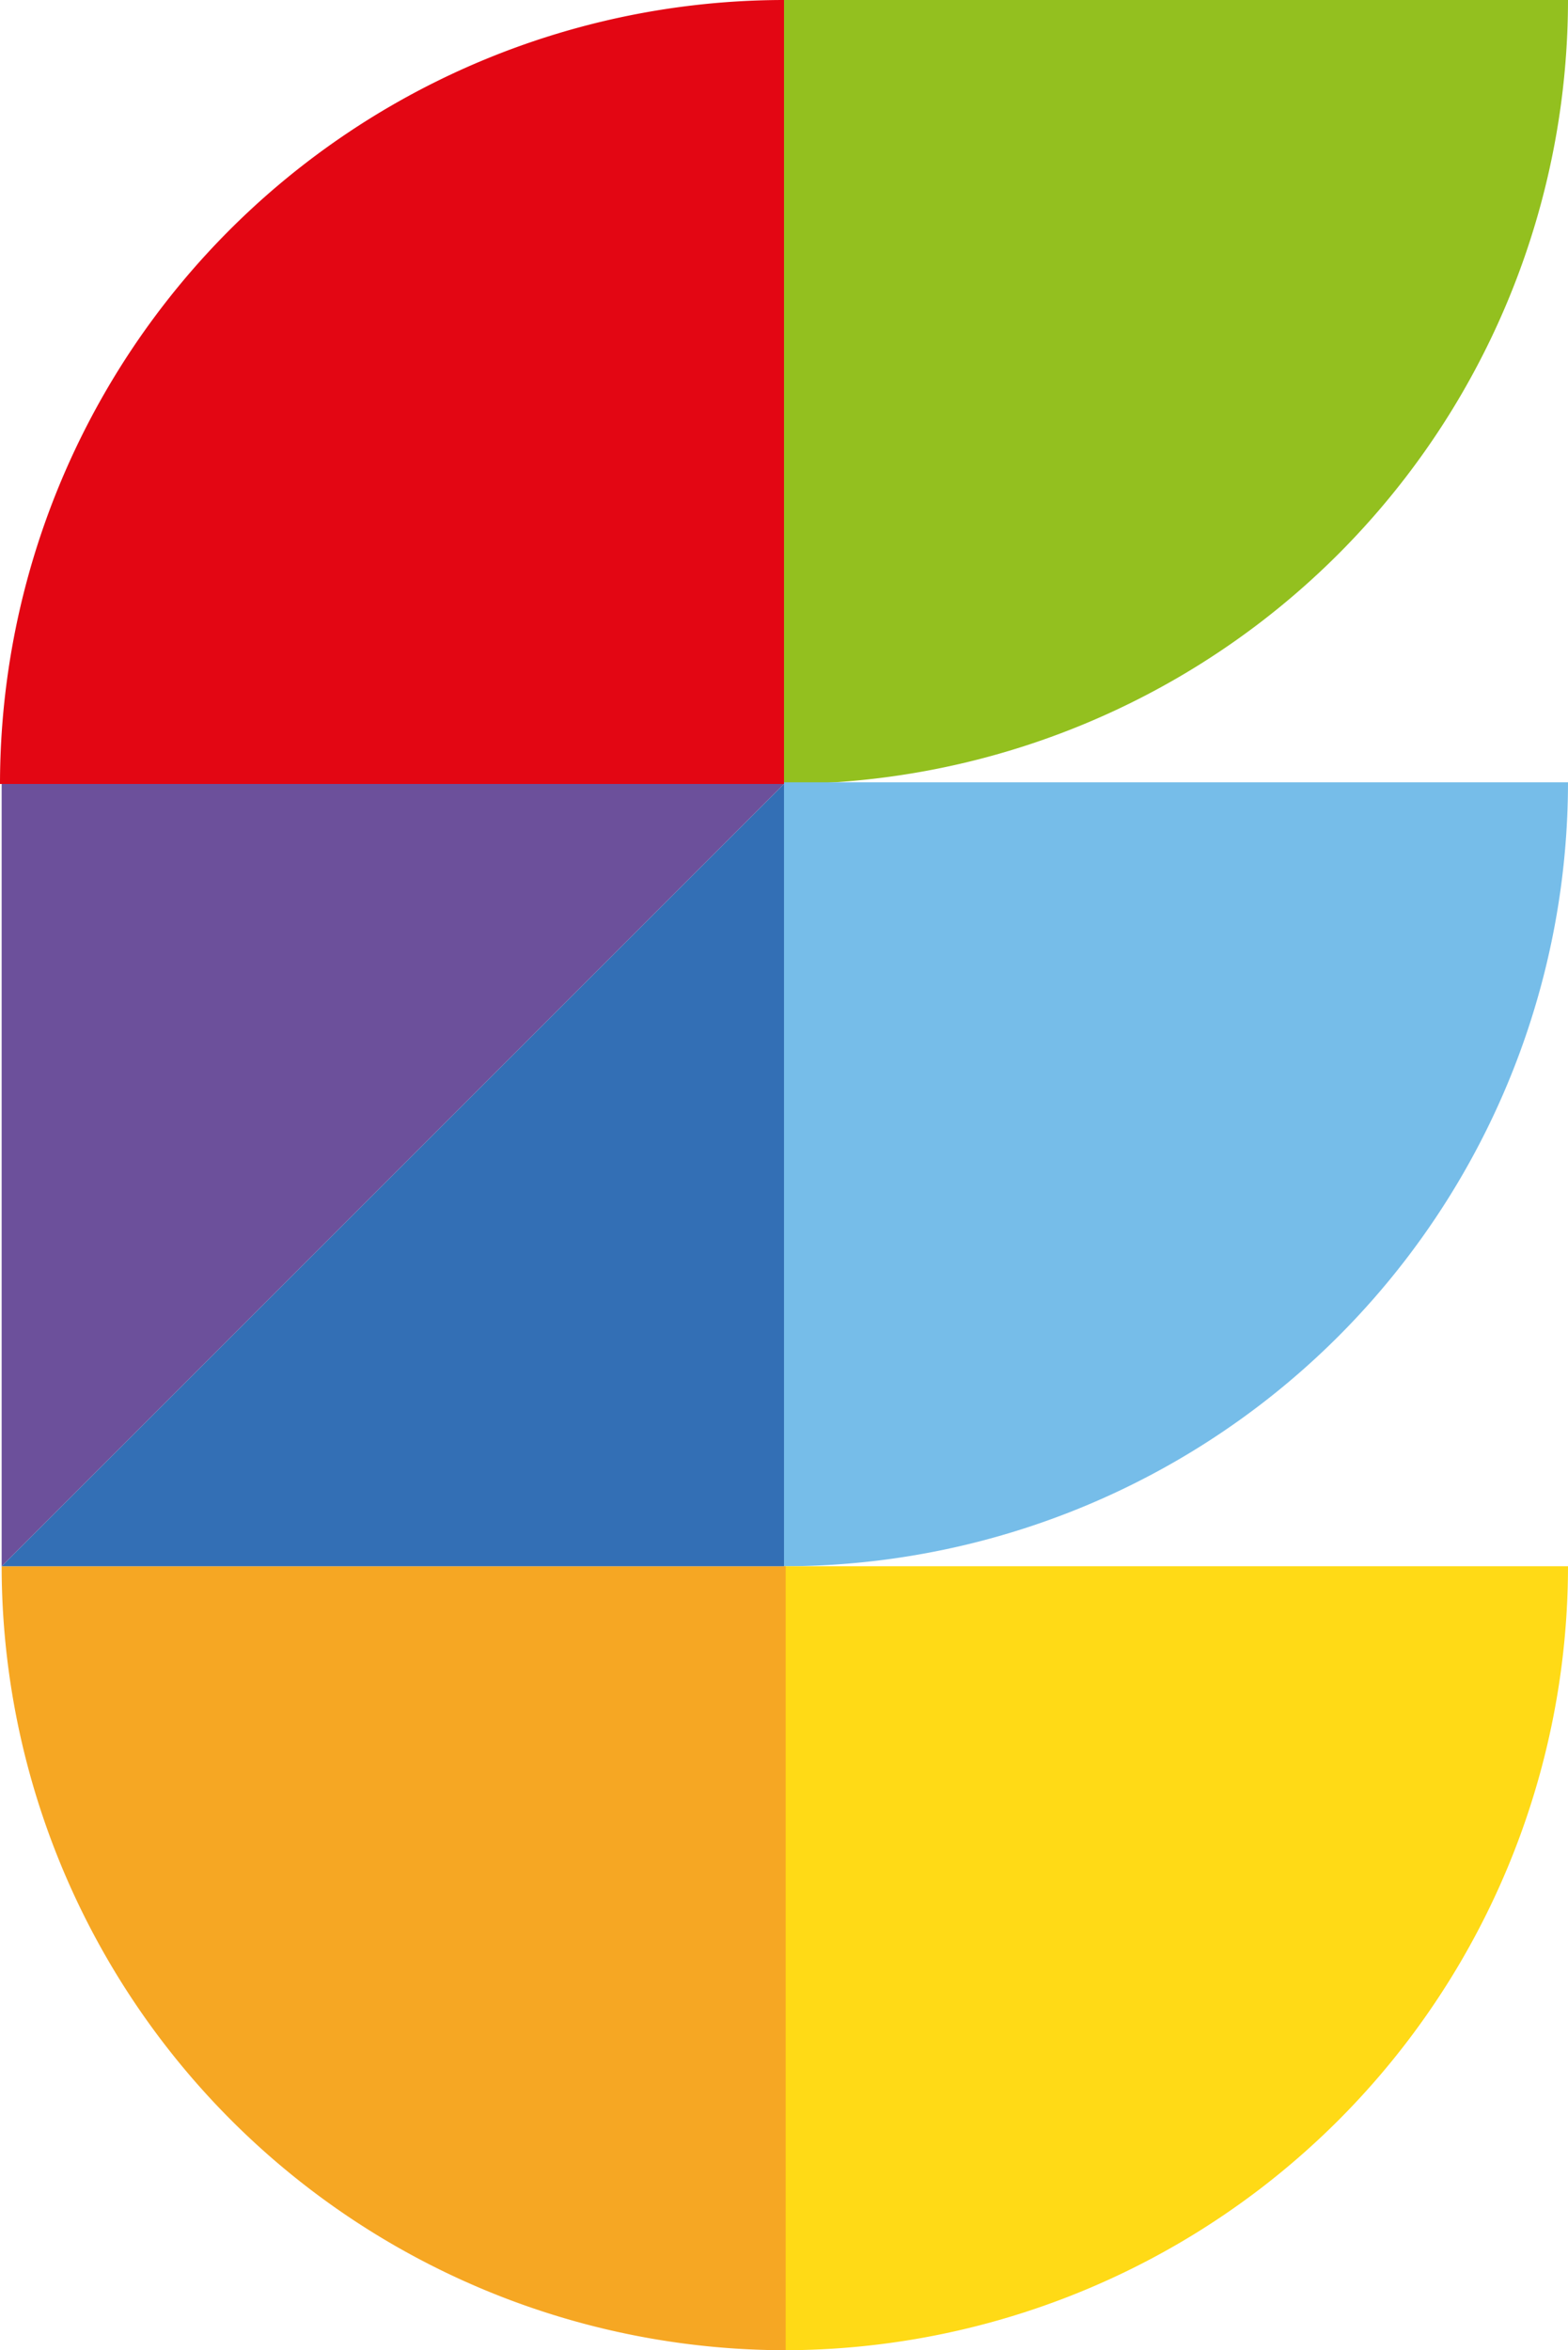<svg xmlns="http://www.w3.org/2000/svg" width="96.734" height="145" viewBox="0 0 96.734 145">
  <g id="Beeldmerk_deElsenhof_RGB" transform="translate(-373.7 -215.3)">
    <g id="Group_128" data-name="Group 128" transform="translate(373.7 215.3)">
      <g id="Group_122" data-name="Group 122">
        <path id="Path_425" data-name="Path 425" d="M422.067,215.3h0A48.4,48.4,0,0,0,373.7,263.667h48.367V215.3Z" transform="translate(-373.7 -215.3)" fill="#e30613"/>
      </g>
      <g id="Group_123" data-name="Group 123" transform="translate(48.367)">
        <path id="Path_426" data-name="Path 426" d="M421,263.667h0A48.4,48.4,0,0,0,469.367,215.3H421v48.367Z" transform="translate(-421 -215.3)" fill="#93c01f"/>
      </g>
      <g id="Group_124" data-name="Group 124" transform="translate(48.367 48.265)">
        <path id="Path_427" data-name="Path 427" d="M421,310.867h0A48.4,48.4,0,0,0,469.367,262.5H421v48.367Z" transform="translate(-421 -262.5)" fill="#76bde9"/>
      </g>
      <g id="Group_127" data-name="Group 127" transform="translate(0.102 96.632)">
        <g id="Group_125" data-name="Group 125" transform="translate(48.265 0)">
          <path id="Path_428" data-name="Path 428" d="M421,358.167h0A48.4,48.4,0,0,0,469.367,309.8H421v48.367Z" transform="translate(-421 -309.8)" fill="#ffda16"/>
        </g>
        <g id="Group_126" data-name="Group 126">
          <path id="Path_429" data-name="Path 429" d="M373.8,309.8h0a48.4,48.4,0,0,0,48.367,48.367V309.8Z" transform="translate(-373.8 -309.8)" fill="#f6a723"/>
        </g>
      </g>
    </g>
    <path id="Path_430" data-name="Path 430" d="M422.065,262.6v48.265H373.8Z" transform="translate(0.002 1.067)" fill="#336fb5"/>
    <path id="Path_431" data-name="Path 431" d="M373.8,310.865V262.6h48.265Z" transform="translate(0.002 1.067)" fill="#6c509b"/>
  </g>
</svg>
